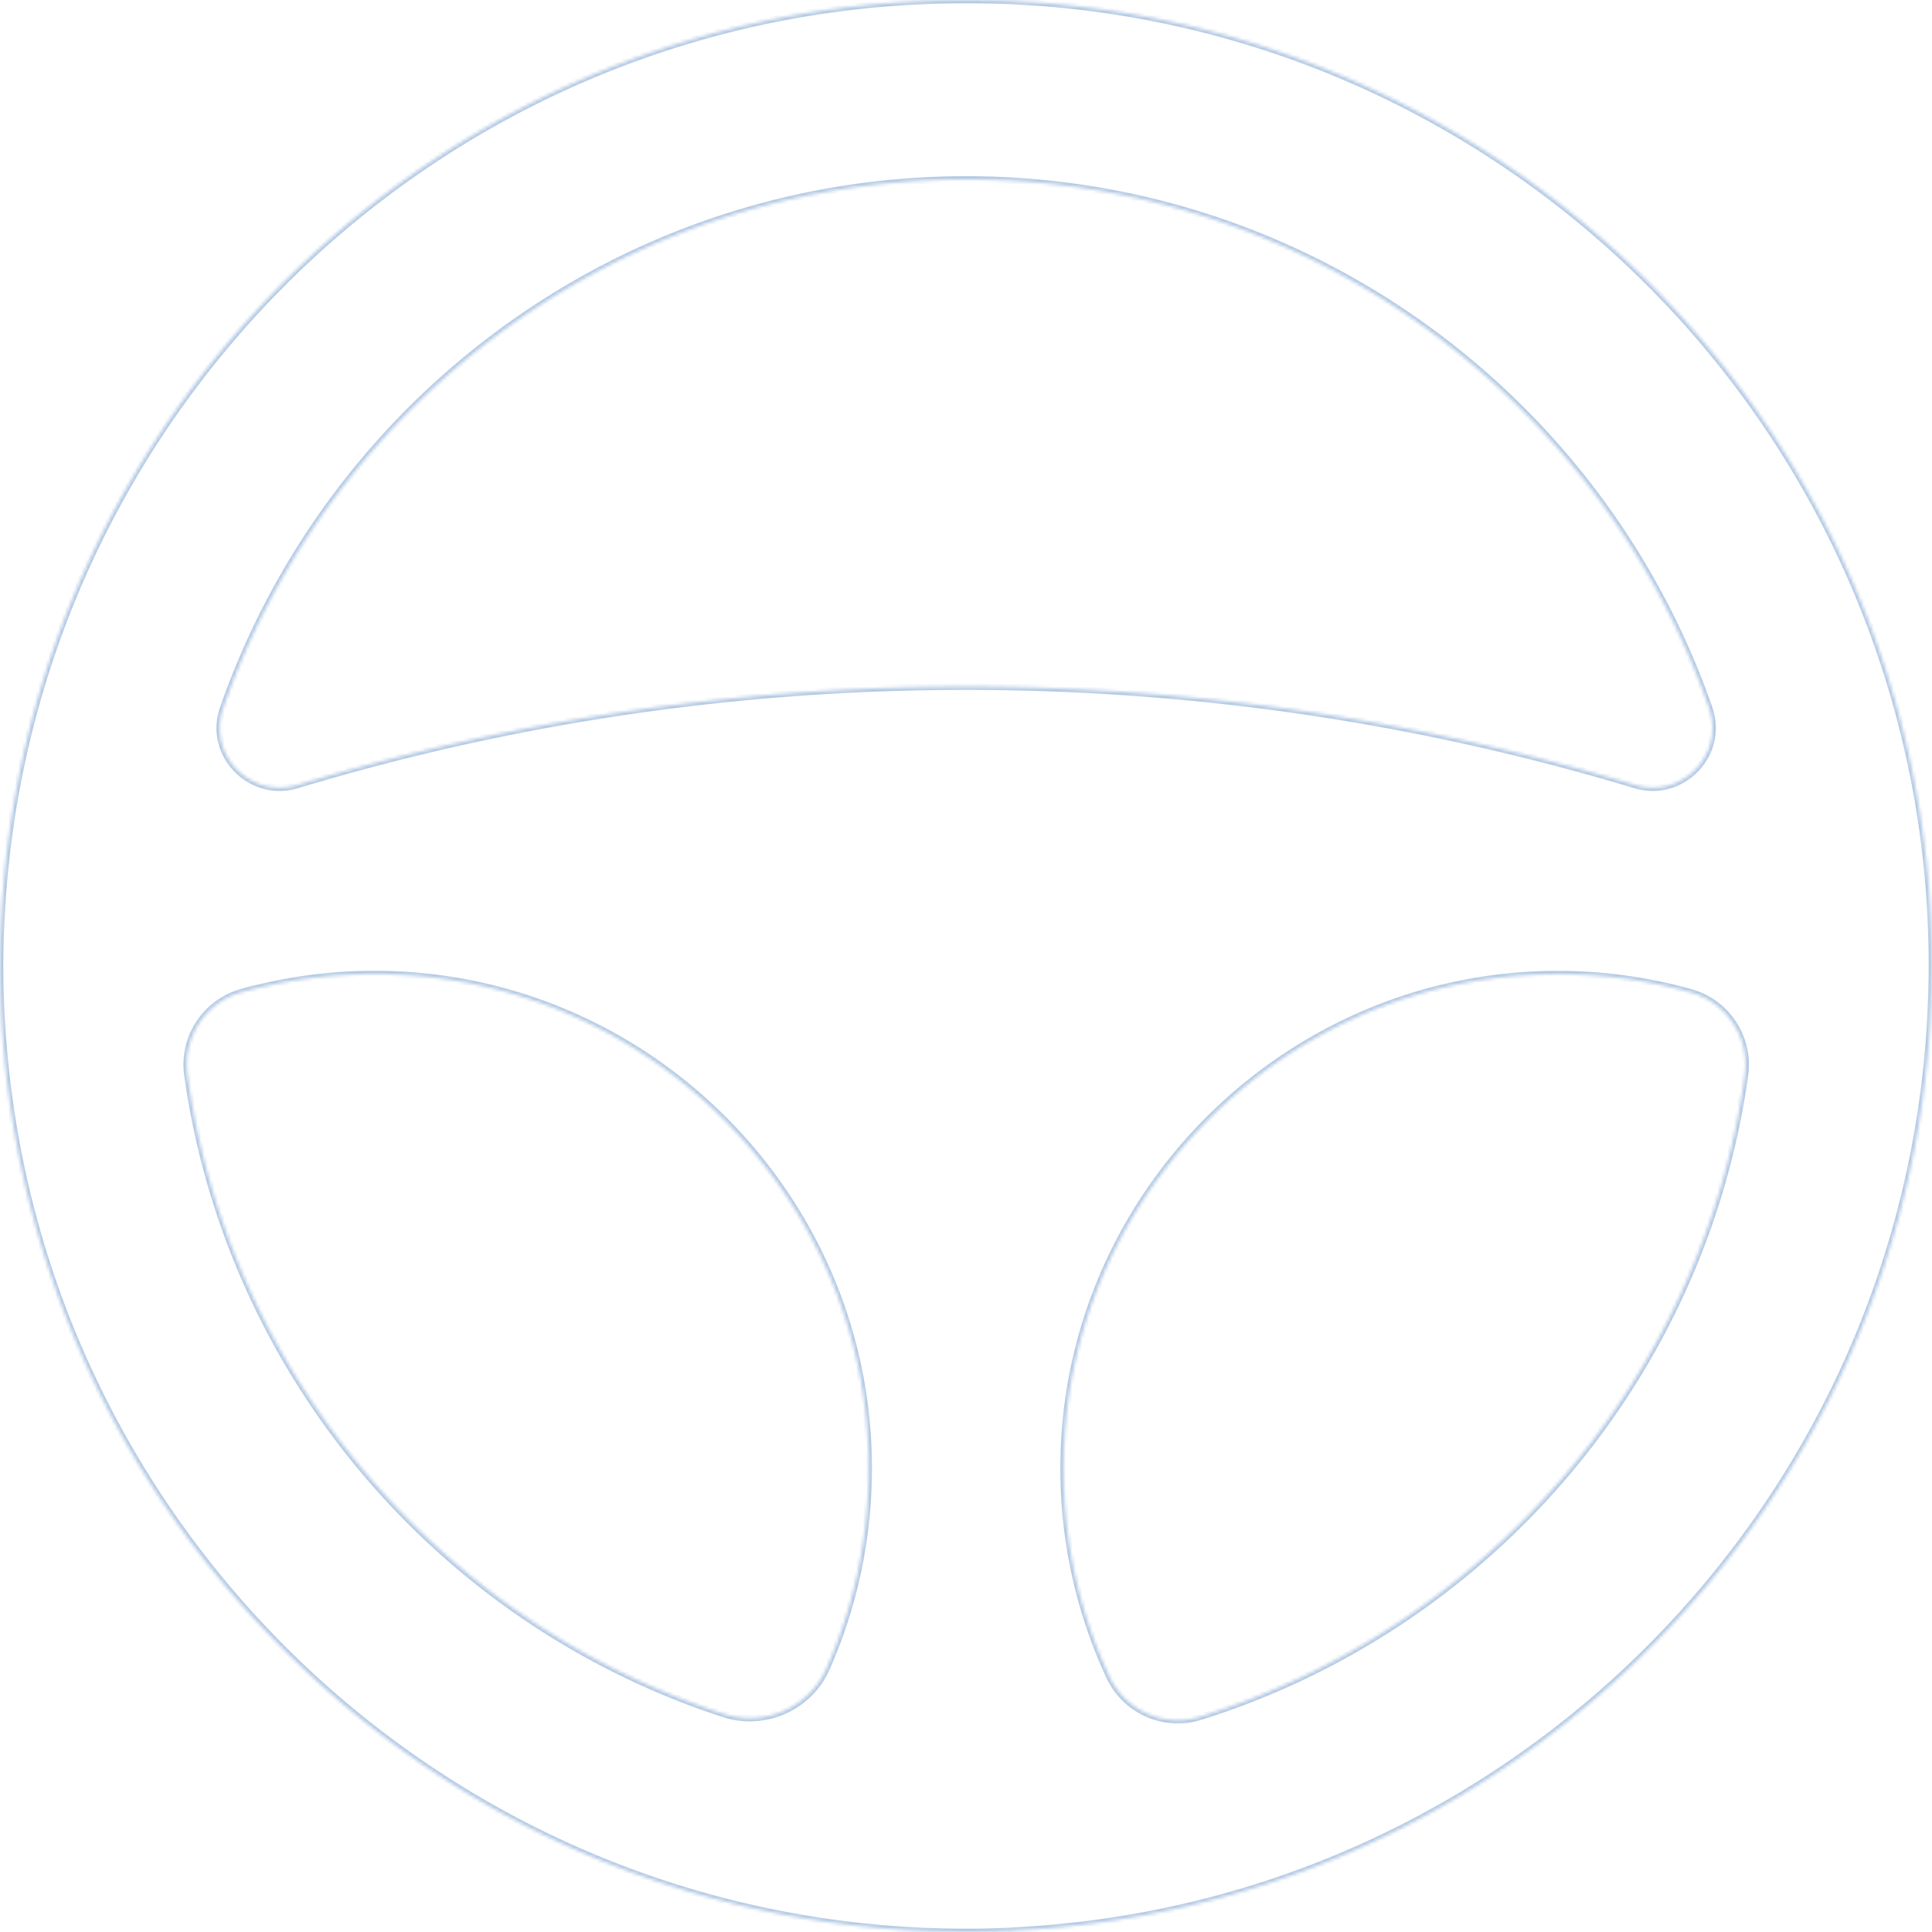 <svg width="581" height="581" fill="none" xmlns="http://www.w3.org/2000/svg"><mask id="a" fill="#fff"><path d="M304.744 580.617c1.239-.067 2.477-.135 3.716-.225 1.081-.068 2.162-.135 3.22-.203a272.81 272.81 0 0 0 4.324-.36c.811-.068 1.644-.135 2.455-.225 1.644-.158 3.288-.338 4.932-.518.563-.068 1.103-.135 1.666-.181 1.869-.225 3.739-.472 5.608-.72.248-.045.495-.068.743-.113 132.329-18.647 235.99-126.433 248.331-260.704l.135-1.464c.18-2.185.36-4.392.495-6.599l.136-2.162c.112-2.072.202-4.144.27-6.216.022-.743.067-1.486.09-2.229.067-2.748.135-5.518.135-8.288 0-2.365-.023-4.729-.09-7.072a291.884 291.884 0 0 0-.225-6.328v-.473C573.884 131.568 460.764 14.391 317.513 1.194c-.676-.068-1.351-.113-2.049-.18-.158 0-.316-.023-.473-.046-.811-.067-1.622-.157-2.455-.202h-.158c-1.441-.113-2.882-.18-4.324-.27-.382 0-.743-.046-1.126-.068-.472-.023-.945-.068-1.418-.09-.135 0-.248 0-.383-.023-1.599-.09-3.221-.135-4.842-.18-.45 0-.878-.022-1.329-.045h-1.126c-2.207-.045-4.436-.09-6.666-.09h-.675C147.012-.068 27.88 104.003 4.301 240.751c-.022.203-.067.383-.112.585 0 .113-.045.248-.068.383a189.034 189.034 0 0 0-.81 5.158c-.068.495-.158.968-.226 1.463l-.135.946c-.18 1.307-.36 2.613-.518 3.942-.09.72-.203 1.441-.293 2.162-.022.27-.067.563-.09.833 0 .112-.022.225-.045.36-.112 1.059-.225 2.117-.337 3.198-.09.901-.203 1.802-.293 2.703 0 .18-.023.36-.045.54l-.068.834c-.09.878-.158 1.779-.225 2.657-.09 1.036-.18 2.072-.27 3.13-.023.383-.045.766-.068 1.127-.18 2.77-.338 5.562-.45 8.377 0 .541-.045 1.081-.068 1.622-.112 3.243-.18 6.486-.18 9.752 0 2.297.023 4.594.09 6.891 0 .923.068 1.824.09 2.748.045 1.328.09 2.657.158 3.963.045 1.216.135 2.41.202 3.604.046.946.113 1.891.18 2.815.09 1.464.203 2.928.338 4.391l.136 1.487C13.4 454.521 122.24 564.852 259.658 579.378h.091c1.373.136 2.77.271 4.166.406.923.09 1.846.18 2.77.248 1.171.09 2.342.18 3.49.27 1.194.09 2.388.157 3.581.225 1.014.068 2.027.113 3.063.158 1.441.067 2.905.112 4.369.157.811.023 1.621.068 2.432.068 2.297.045 4.594.09 6.891.09 2.297 0 4.774-.023 7.162-.09.968-.023 1.914-.068 2.86-.09 1.396-.045 2.792-.09 4.188-.158l.023-.045ZM72.673 298.405c14.998-4.189 30.965-6.103 47.495-5.27 75.578 3.806 136.901 64.928 140.842 140.509 1.261 24.346-3.333 47.475-12.499 68.127-5.202 11.733-18.579 17.611-30.763 13.67C132.96 487.943 69.025 413.758 56.391 323.336c-1.577-11.238 5.382-21.891 16.304-24.954l-.022.023ZM320.08 433.667c3.941-75.581 65.264-136.726 140.842-140.509 16.53-.834 32.497 1.08 47.495 5.269 10.922 3.063 17.881 13.716 16.305 24.954-12.769 91.278-77.808 166.026-163.812 192.871-10.833 3.378-22.476-1.802-27.273-12.094-9.863-21.237-14.885-45.222-13.557-70.469v-.022Zm193.9-220.617c4.796 13.828-8.243 27.25-22.25 23.016-63.688-19.233-131.226-29.592-201.196-29.592-69.971 0-137.509 10.359-201.174 29.592-14.007 4.234-27.047-9.188-22.25-23.016C99.247 120.556 187.256 53.983 290.556 53.983c103.301 0 191.31 66.573 223.446 159.067h-.022Z"/></mask><path d="m304.744 580.617-.054-.998-.58.031-.26.519.894.448Zm3.716-.225-.063-.998-.01.001.073.997Zm3.22-.203.064.998h.007l.007-.001-.078-.997Zm4.324-.36-.083-.997-.01.001.093.996Zm2.455-.225-.096-.996-.007.001-.008.001.111.994Zm4.932-.518.109.994.01-.001-.119-.993Zm1.666-.181.08.997.02-.001.02-.003-.12-.993Zm5.608-.72.131.991.024-.003.024-.004-.179-.984Zm.743-.113-.14-.99-.019.003-.02.003.179.984Zm248.331-260.704.996.091v-.001l-.996-.09Zm.135-1.464.996.09.001-.008-.997-.082Zm.495-6.599-.998-.062v.001l.998.061Zm.136-2.162.998.063v-.009l-.998-.054Zm.27-6.216.999.033v-.002l-.999-.031Zm.09-2.229.999.03.001-.006-1-.024Zm.045-15.36-1 .022v.007l1-.029Zm-.225-6.328h-1v.021l.001.022.999-.043Zm0-.473h1v-.024l-.001-.023-.999.047ZM317.513 1.194l-.1.995h.008l.092-.995Zm-2.049-.18.096-.996-.048-.005h-.048v1Zm-.473-.046.141-.99-.029-.004-.029-.002-.083.996Zm-2.455-.202.054-.999-.027-.001h-.027v1Zm-.158 0-.078.997.039.003h.039v-1Zm-4.324-.27.063-.999-.031-.002h-.032v1Zm-1.126-.068.059-.998h-.011l-.048.998Zm-1.418-.09.047-.999-.024-.001h-.023v1Zm-.383-.023.164-.986-.053-.009-.055-.003-.056.998Zm-4.842-.18.028-1h-.028v1ZM298.956.09l.05-.999h-.05v1Zm-1.126 0-.02 1h.02v-1ZM290.489 0l-.001 1h.001V0ZM4.301 240.751l-.985-.17-.005.03-.004.029.994.111Zm-.112.585-.976-.216-.024.107v.109h1Zm-.068.383.986.169v-.004l-.986-.165Zm-.81 5.158-.99-.142-.001.007.99.135Zm-.226 1.463.99.142.001-.006-.99-.136Zm-.135.946-.99-.141v.005l.99.136Zm-.518 3.942.992.124.001-.007-.993-.117Zm-.293 2.162-.992-.124-.002.02-.002.021.996.083Zm-.09.833-.996-.083-.004.041v.042h1Zm-.045.36-.986-.164-.005.029-.003.029.994.106Zm-.337 3.198-.995-.103v.004l.995.099Zm-.293 2.703-.995-.1-.005.05v.05h1Zm-.045.54-.993-.124-.002.021-.002.02.997.083Zm-.068.834.995.102.001-.013.001-.013-.997-.076Zm-.225 2.657.996.087.001-.01-.997-.077Zm-.27 3.13-.997-.084v.013l-.002.013.999.058Zm-.068 1.127.998.064v-.002l-.998-.062Zm-.45 8.377-1-.04v.04h1Zm-.068 1.622-.999-.042v.007l1 .035Zm-.09 16.643h1V297.385l-1 .029Zm.09 2.748-1 .024v.009l1-.033Zm.158 3.963 1-.037-.001-.007v-.007l-1 .051Zm.202 3.604 1-.048-.001-.009-.999.057Zm.18 2.815.999-.062-.001-.011-.997.073Zm.338 4.391.996-.09v-.001l-.996.091Zm.136 1.487.996-.088v-.003l-.996.091Zm258.464 262.956-.105.995.053.005h.052v-1Zm.091 0 .097-.995-.048-.005h-.049v1Zm4.166.406.097-.995h-.001l-.096.995Zm2.77.248.077-.998h-.004l-.073.998Zm3.49.27-.078.997h.003l.075-.997Zm3.581.225.067-.998h-.01l-.057.998Zm3.063.158.047-.999h-.004l-.043.999Zm4.369.157-.031 1h.003l.028-1Zm2.432.068.02-1h-.02v1Zm14.053 0-.024-1h-.005l.029 1Zm2.86-.09.024 1 .008-.001-.032-.999Zm4.188-.158.049.999.584-.028.262-.523-.895-.448ZM72.673 298.405l-.707-.707-2.699 2.696 3.675-1.026-.27-.963Zm47.495-5.27-.05.999.05-.999ZM261.01 433.644l.998-.051v-.001l-.998.052Zm-12.499 68.127-.914-.406.914.406Zm-30.763 13.67-.308.951h.001l.307-.951ZM56.391 323.336l.99-.139-.99.139Zm16.304-24.954.707.708 2.705-2.703-3.682 1.033.27.962ZM320.08 433.667l-.998-.052-.002.026v.026h1Zm140.842-140.509.05.998-.05-.998Zm47.495 5.269.27-.962-.001-.001-.269.963Zm16.305 24.954-.99-.139h-.001l.991.139ZM360.91 516.252l.297.954-.297-.954Zm-27.273-12.094-.906.421v.001l.906-.422Zm-13.557-70.469.999.053.001-.026v-.027h-1Zm193.9-220.639v-1h-1.406l.461 1.328.945-.328Zm-22.25 23.016.289-.957-.289.957Zm-402.37 0-.289-.957.29.957ZM67.11 213.05l-.944-.328.944.328Zm446.892 0v1h1.406l-.461-1.328-.945.328ZM304.798 581.616c1.238-.068 2.485-.136 3.734-.227l-.145-1.994c-1.228.089-2.457.156-3.697.224l.108 1.997Zm3.724-.226c1.081-.068 2.163-.135 3.222-.203l-.127-1.996c-1.058.068-2.138.135-3.22.203l.125 1.996Zm3.236-.204c1.44-.112 2.889-.226 4.339-.362l-.186-1.991c-1.433.134-2.866.247-4.309.359l.156 1.994Zm4.329-.361c.806-.067 1.655-.135 2.482-.227l-.221-1.988c-.794.088-1.611.154-2.427.222l.166 1.993Zm2.467-.226c1.652-.158 3.303-.339 4.946-.519l-.218-1.988c-1.645.18-3.283.359-4.919.516l.191 1.991Zm4.956-.52c.571-.069 1.088-.134 1.627-.177l-.159-1.993c-.588.047-1.151.117-1.706.184l.238 1.986Zm1.667-.181c1.876-.226 3.751-.474 5.619-.722l-.263-1.982c-1.87.247-3.733.494-5.595.719l.239 1.985Zm5.667-.729c.098-.018.2-.032.328-.05.12-.016.266-.036.415-.063l-.358-1.968c-.098.018-.2.032-.328.05-.12.016-.266.036-.415.063l.358 1.968Zm.703-.107c132.787-18.711 236.804-126.868 249.188-261.603l-1.992-.183C566.445 451.083 463.14 558.499 331.268 577.082l.279 1.98Zm249.188-261.604.067-.73.068-.734-1.992-.181-.067.73-.068.734 1.992.181Zm.136-1.472c.18-2.184.361-4.401.497-6.62l-1.997-.122a305.101 305.101 0 0 1-.494 6.578l1.994.164Zm.496-6.618.068-1.081.068-1.081-1.997-.125-.067 1.081-.068 1.081 1.996.125Zm.136-2.171c.113-2.079.203-4.158.271-6.237l-1.999-.065a285.278 285.278 0 0 1-.269 6.194l1.997.108Zm.271-6.239c.011-.363.028-.727.045-1.1.017-.37.034-.75.045-1.13l-1.999-.061c-.011.363-.027.727-.044 1.1-.017.37-.034.75-.046 1.13l1.999.061Zm.091-2.236c.067-2.745.135-5.528.135-8.312h-2c0 2.756-.067 5.514-.135 8.263l2 .049Zm.135-8.312c0-2.371-.023-4.746-.091-7.101l-1.999.058c.068 2.33.09 4.684.09 7.043h2Zm-.09-7.093a297.398 297.398 0 0 0-.226-6.35l-1.998.086c.09 2.096.179 4.202.224 6.307l2-.043Zm-.225-6.307V276.537h-2V277.01h2Zm-.001-.52C574.859 131.021 461.35 13.44 317.605.198l-.184 1.991c142.757 13.152 255.487 129.927 262.265 274.395l1.998-.094ZM317.612.199a59.498 59.498 0 0 0-1.033-.092c-.342-.028-.678-.056-1.019-.089l-.193 1.99c.358.035.709.064 1.047.092.342.028.671.056.999.089l.199-1.99Zm-2.148-.186c-.075 0-.162-.01-.332-.035l-.283 1.98c.146.021.374.055.615.055v-2Zm-.39-.041c-.773-.065-1.633-.159-2.484-.205l-.108 1.997c.816.044 1.577.13 2.426.201l.166-1.993Zm-2.538-.206H312.378v2H312.536v-2Zm-.08.003c-1.45-.114-2.92-.183-4.339-.272l-.125 1.997c1.463.091 2.876.157 4.308.269l.156-1.994Zm-4.402-.274c-.35 0-.594-.037-1.067-.065l-.117 1.996c.292.017.769.07 1.184.07v-2Zm-1.078-.066c-.223-.01-.447-.027-.686-.044-.234-.016-.482-.034-.733-.046l-.095 1.998c.223.01.447.026.686.043.234.017.483.035.733.047l.095-1.998Zm-1.466-.091c-.141 0-.176-.002-.219-.01l-.329 1.974c.228.038.418.036.548.036v-2Zm-.327-.021c-1.615-.091-3.251-.136-4.87-.181l-.056 1.999c1.624.045 3.231.09 4.814.179l.112-1.997Zm-4.898-.182c-.421 0-.822-.02-1.279-.044l-.1 1.998c.445.022.899.046 1.379.046v-2Zm-1.329-.045H298.371v2H298.956v-2Zm-.585 0H297.83v2H298.371v-2Zm-.52 0c-2.206-.045-4.445-.09-6.687-.09v2c2.218 0 4.437.045 6.646.09l.041-2ZM291.164-1H290.511v2H291.164v-2Zm-.653 1v-1H290.489v2H290.511V0Zm-.022-1C146.517-1.068 26.976 103.362 3.316 240.581l1.97.34C28.785 104.643 147.509.933 290.489 1l.001-2ZM3.307 240.64c-.014.134-.042.244-.094.48l1.952.433c.038-.17.1-.42.13-.692l-1.988-.221Zm-.118.696c0-.036.003-.058.003-.059 0-.001 0 .006-.006.03l-.009.04-.012.055c-.009.041-.02.094-.03.153l1.973.329c.006-.036.01-.046.033-.152.015-.07.048-.223.048-.396h-2Zm-.053.215c-.295 1.72-.566 3.44-.815 5.184l1.98.283c.246-1.724.515-3.427.806-5.13l-1.971-.337Zm-.816 5.191c-.032.232-.07.462-.11.706-.038.24-.08.495-.116.757l1.982.271c.032-.233.07-.463.109-.707.039-.24.08-.495.116-.757l-1.981-.27Zm-.225 1.457-.067.473-.068.473 1.98.283.068-.473.067-.473-1.98-.283Zm-.135.951c-.18 1.305-.362 2.62-.52 3.96l1.985.235c.157-1.317.335-2.614.516-3.922l-1.981-.273Zm-.52 3.954c-.044.351-.094.704-.144 1.065-.05.359-.103.727-.149 1.097l1.985.248c.044-.352.093-.705.144-1.066.05-.359.102-.727.148-1.096l-1.984-.248Zm-.297 2.203c-.01.113-.024.236-.041.38-.017.137-.036.296-.05.453l1.994.166c.01-.114.024-.236.041-.381.017-.137.036-.296.049-.452l-1.993-.166Zm-.094.916c0-.009.001-.004-.004.03a3.196 3.196 0 0 1-.01.067l-.017.099 1.973.329c.014-.084.058-.307.058-.525h-2Zm-.04.254c-.112 1.059-.224 2.118-.337 3.201l1.99.207c.112-1.08.224-2.137.337-3.196l-1.99-.212Zm-.338 3.205c-.044.443-.094.887-.145 1.339-.05.449-.102.906-.147 1.363l1.99.199c.044-.443.094-.887.145-1.339.05-.449.102-.906.148-1.363l-1.99-.199Zm-.297 2.802c0 .107-.014.225-.038.416l1.985.248c.021-.169.053-.411.053-.664h-2Zm-.042.457c-.022.27-.045.543-.068.84l1.994.153c.022-.289.045-.556.067-.827l-1.993-.166Zm-.066.815c-.091.893-.16 1.808-.227 2.682l1.994.154c.068-.883.134-1.769.223-2.632l-1.99-.204Zm-.226 2.672c-.09 1.036-.18 2.073-.27 3.133l1.992.169c.09-1.057.18-2.092.27-3.128l-1.992-.174Zm-.273 3.159-.067 1.122 1.996.125c.023-.363.045-.747.068-1.13l-1.997-.117Zm-.067 1.12c-.18 2.775-.338 5.577-.451 8.402l1.998.08c.112-2.804.27-5.588.449-8.353l-1.996-.129Zm-.452 8.442c0 .517-.042.981-.067 1.58l1.998.084c.02-.482.069-1.099.069-1.664h-2Zm-.067 1.587c-.113 3.252-.181 6.507-.181 9.787h2c0-3.252.067-6.484.18-9.717l-2-.07ZM-1 290.523c0 2.303.023 4.61.09 6.92l2-.058c-.068-2.285-.09-4.572-.09-6.862h-2Zm.09 6.891c0 .92.07 1.934.09 2.772l2-.049c-.025-1.009-.09-1.797-.09-2.723h-2Zm.09 2.781c.046 1.328.091 2.665.16 3.982l1.996-.103a223.459 223.459 0 0 1-.156-3.946l-2 .067Zm.158 3.967c.046 1.228.138 2.456.204 3.623l1.997-.113c-.07-1.22-.157-2.379-.202-3.584l-1.999.074Zm.204 3.614c.045.96.114 1.918.181 2.841l1.995-.146a110.01 110.01 0 0 1-.179-2.79l-1.997.095Zm.18 2.829c.091 1.474.205 2.948.34 4.422l1.992-.183a143.028 143.028 0 0 1-.335-4.362l-1.996.123Zm.34 4.421.068.743.068.743 1.991-.181-.067-.743-.068-.743-1.991.181Zm.135 1.484C12.446 455.087 121.66 565.797 259.553 580.373l.211-1.989C122.82 563.908 14.354 453.956 2.19 316.334l-1.993.176Zm259.461 263.868H259.749v-2H259.658v2Zm-.007-.004c1.374.135 2.771.27 4.167.405l.193-1.99c-1.396-.136-2.792-.271-4.165-.406l-.195 1.991Zm4.167.405c.921.09 1.856.181 2.794.25l.146-1.995c-.909-.066-1.821-.155-2.746-.245l-.194 1.99Zm2.79.25c1.171.09 2.342.18 3.489.27l.157-1.994-3.492-.271-.154 1.995Zm3.492.27c1.205.091 2.408.159 3.6.226l.113-1.996c-1.195-.068-2.38-.135-3.562-.224l-.151 1.994Zm3.59.226c1.026.068 2.051.114 3.085.159l.087-1.998c-1.037-.045-2.039-.09-3.039-.157l-.133 1.996Zm3.082.159c1.451.068 2.923.113 4.385.158l.062-1.999c-1.466-.045-2.921-.09-4.353-.157l-.094 1.998Zm4.388.158c.772.021 1.633.068 2.46.068v-2c-.794 0-1.554-.044-2.404-.067l-.056 1.999Zm2.44.068c2.296.045 4.603.09 6.911.09v-2c-2.285 0-4.573-.045-6.871-.09l-.04 2Zm6.911.09c2.303 0 4.79-.023 7.19-.091l-.057-1.999c-2.374.068-4.842.09-7.133.09v2Zm7.185-.09c.491-.012.976-.029 1.451-.046.477-.017.943-.033 1.41-.044l-.048-2c-.48.012-.959.029-1.433.045-.477.017-.949.034-1.427.045l.047 2Zm2.869-.091c1.395-.045 2.799-.09 4.205-.158l-.097-1.998a259.53 259.53 0 0 1-4.173.157l.065 1.999Zm5.051-.709.022-.045-1.788-.896-.023.045 1.789.896ZM72.942 299.368c14.897-4.16 30.756-6.062 47.176-5.234l.1-1.998c-16.639-.839-32.714 1.088-47.814 5.306l.538 1.926Zm47.176-5.234c75.066 3.78 135.979 64.494 139.893 139.562l1.997-.104c-3.967-76.093-65.7-137.624-141.79-141.456l-.1 1.998Zm139.893 139.562c1.253 24.185-3.311 47.158-12.414 67.669l1.828.811c9.228-20.792 13.853-44.078 12.583-68.583l-1.997.103Zm-12.414 67.669c-4.992 11.26-17.839 16.91-29.541 13.125l-.615 1.902c12.664 4.097 26.572-2.009 31.984-14.216l-1.828-.811Zm-29.54 13.125C133.626 487.108 69.961 413.234 57.381 323.197l-1.98.277c12.687 90.808 76.892 165.304 162.039 192.918l.617-1.902ZM57.381 323.197c-1.507-10.743 5.145-20.924 15.584-23.852l-.54-1.925c-11.404 3.198-18.67 14.321-17.025 26.055l1.981-.278Zm14.608-25.522-.023.023 1.414 1.414.022-.022-1.413-1.415Zm249.09 136.044c3.914-75.068 64.827-135.805 139.893-139.563l-.1-1.997c-76.09 3.809-137.823 65.362-141.79 141.456l1.997.104Zm139.893-139.563c16.42-.827 32.279 1.074 47.176 5.235l.538-1.927c-15.1-4.217-31.175-6.144-47.814-5.305l.1 1.997Zm47.175 5.234c10.44 2.928 17.091 13.109 15.585 23.852l1.98.278c1.646-11.734-5.62-22.857-17.025-26.055l-.54 1.925Zm15.584 23.852c-12.714 90.889-77.478 165.323-163.119 192.055l.595 1.909c86.369-26.958 151.682-102.019 164.505-193.687l-1.981-.277ZM360.612 515.297c-10.352 3.228-21.482-1.721-26.068-11.561l-1.813.844c5.007 10.744 17.163 16.154 28.476 12.626l-.595-1.909Zm-26.068-11.56c-9.796-21.094-14.785-44.916-13.465-69.995l-1.997-.105c-1.338 25.413 3.718 49.561 13.649 70.942l1.813-.842Zm-13.464-70.048v-.022h-2v.022h2Zm191.955-220.311c4.525 13.045-7.778 25.732-21.016 21.731l-.579 1.915c14.778 4.466 28.553-9.691 23.484-24.302l-1.889.656Zm-21.016 21.731c-63.78-19.261-131.416-29.635-201.485-29.635v2c69.871 0 137.312 10.345 200.907 29.55l.578-1.915Zm-201.485-29.635c-70.07 0-137.705 10.374-201.463 29.635l.579 1.915c63.572-19.205 131.013-29.55 200.884-29.55v-2ZM89.071 235.109c-13.237 4.001-25.541-8.686-21.016-21.731l-1.89-.656c-5.068 14.611 8.707 28.768 23.485 24.302l-.579-1.915Zm-21.016-21.731c32.001-92.106 119.641-158.395 222.501-158.395v-2c-103.74 0-192.119 66.856-224.39 159.739l1.889.656ZM290.556 54.983c102.861 0 190.5 66.289 222.502 158.395l1.889-.656c-32.272-92.883-120.65-159.739-224.391-159.739v2ZM514.002 212.05h-.022v2h.022v-2Z" fill="#B4CAE4" mask="url(#a)"/></svg>